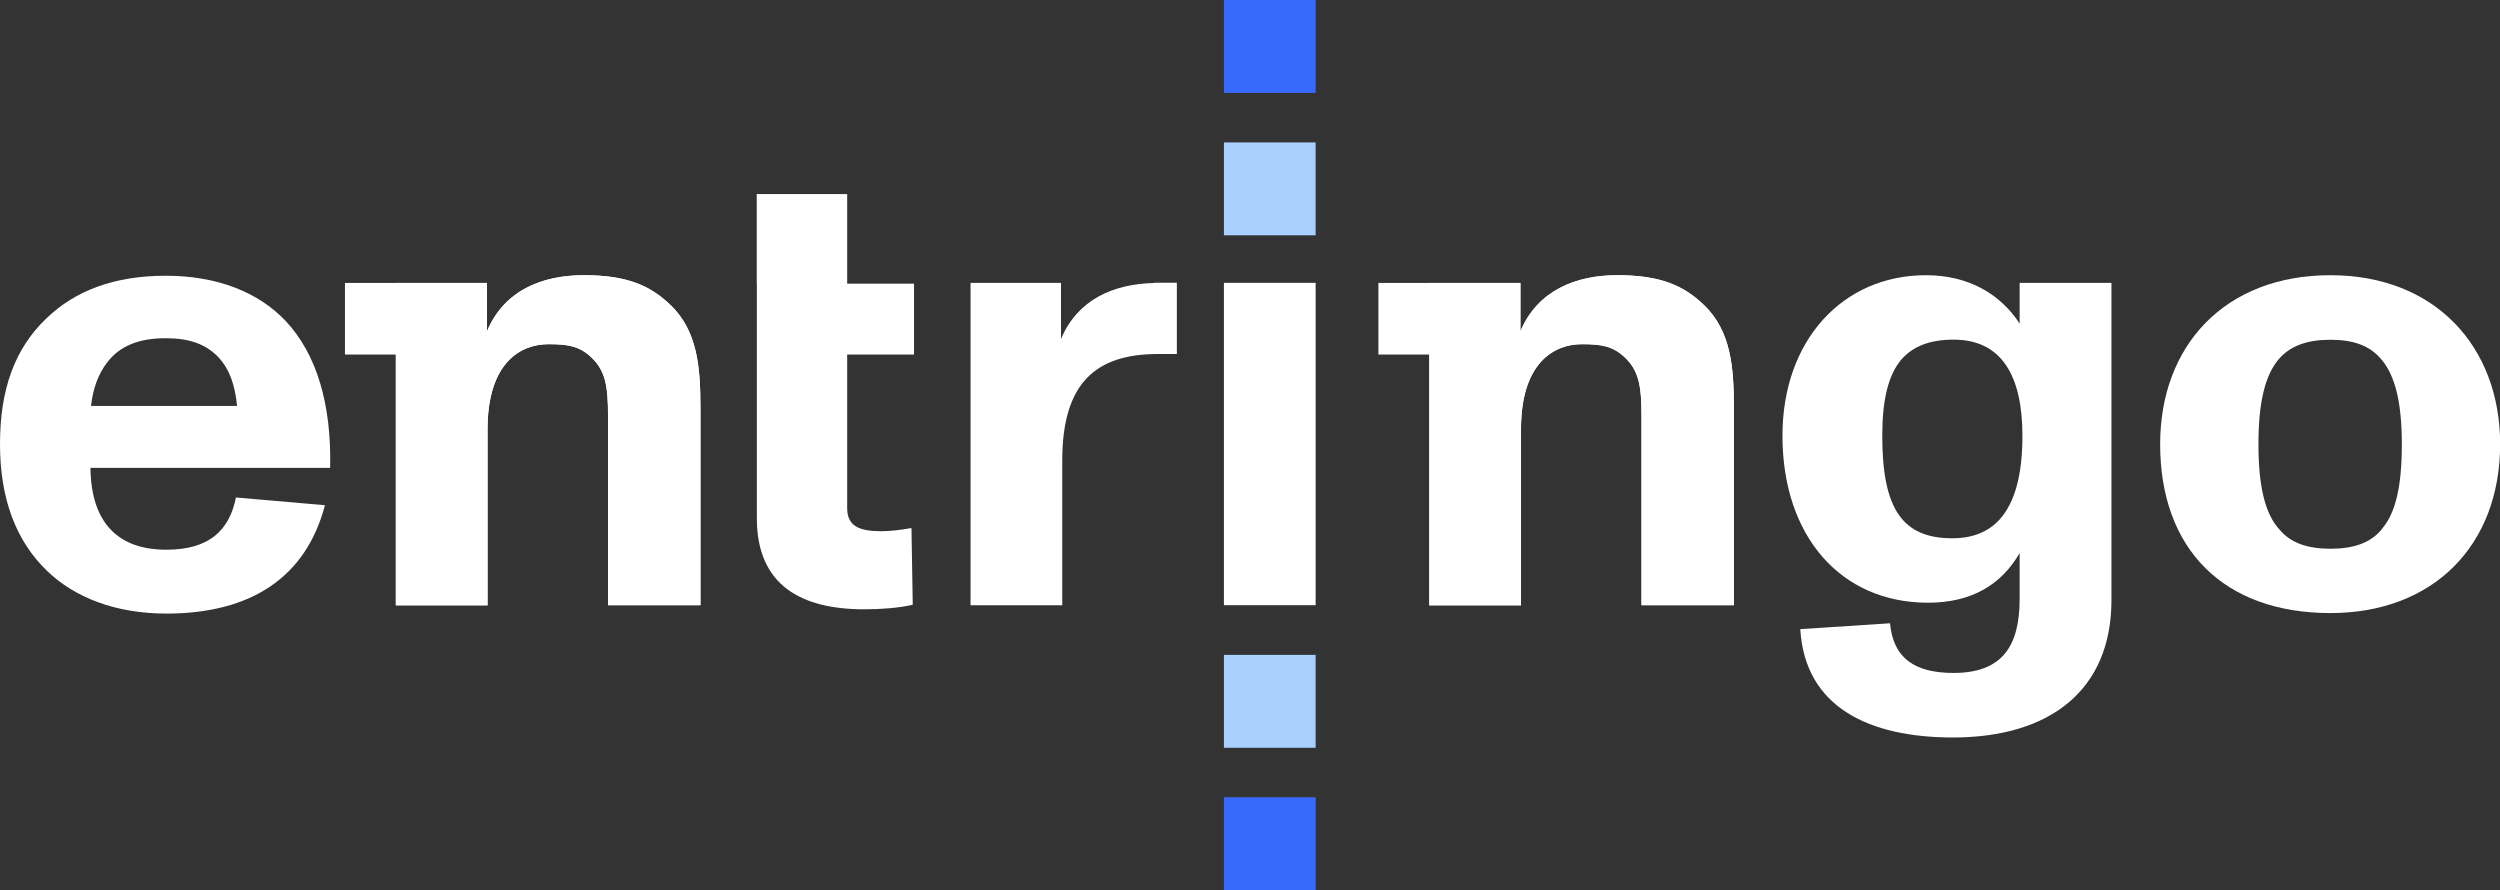 <svg width="132" height="47" viewBox="0 0 132 47" fill="none" xmlns="http://www.w3.org/2000/svg">
<rect x="0" y="0" width="132" height="47" fill="#333333" stroke="none"/>
<g clip-path="url(#clip0_3340_1304)">
<path d="M89.992 16.13C88.887 15.042 87.605 14.531 85.395 14.531C83.184 14.531 81.176 15.349 80.278 17.494V14.94H79.93H75.467H72.78V18.72H75.467V31.961H80.309V22.669C80.309 19.165 82.037 18.173 83.526 18.173C84.564 18.173 85.15 18.276 85.773 18.853C86.537 19.568 86.671 20.385 86.671 21.948V31.955H91.549V21.539C91.549 19.327 91.378 17.488 89.992 16.124V16.13Z" fill="white"/>
<path d="M35.426 16.13C34.321 15.042 33.039 14.531 30.828 14.531C28.618 14.531 26.609 15.349 25.712 17.494V14.94H25.364H20.9H18.214V18.72H20.9V31.961H25.742V22.669C25.742 19.165 27.47 18.173 28.96 18.173C29.998 18.173 30.584 18.276 31.207 18.853C31.97 19.568 32.104 20.385 32.104 21.948V31.955H36.983V21.539C36.983 19.327 36.812 17.488 35.426 16.124V16.13Z" fill="white"/>
<path d="M17.432 24.704H4.775C4.811 27.565 6.191 29.025 8.786 29.025C11.002 29.025 12.108 28.04 12.456 26.267L17.157 26.675C16.156 30.486 13.249 32.397 8.786 32.397C6.087 32.397 3.944 31.544 2.491 30.149C0.83 28.556 0 26.309 0 23.448C0 20.587 0.763 18.411 2.455 16.806C3.975 15.34 6.051 14.559 8.75 14.559C11.448 14.559 13.628 15.412 15.081 16.945C16.742 18.718 17.505 21.368 17.432 24.71V24.704ZM5.672 19.12C5.19 19.733 4.909 20.515 4.805 21.434H12.517C12.413 20.377 12.138 19.493 11.515 18.844C10.856 18.165 9.995 17.858 8.75 17.858C7.333 17.858 6.326 18.267 5.672 19.12Z" fill="white"/>
<path d="M39.956 14.976V10.246H44.731V14.976H48.26V18.721H44.731V26.822C44.731 27.778 45.353 28.048 46.532 28.048C46.984 28.048 47.57 27.982 48.126 27.88L48.193 31.931C47.466 32.099 46.532 32.171 45.634 32.171C42.313 32.171 39.962 30.909 39.962 27.369V18.721V14.976H39.956Z" fill="white"/>
<path d="M69.465 0H64.623V4.904H69.465V0Z" fill="#3769FD"/>
<path d="M69.465 7.52H64.623V12.424H69.465V7.52Z" fill="#AAD0FF"/>
<path d="M69.465 34.578H64.623V39.483H69.465V34.578Z" fill="#AAD0FF"/>
<path d="M69.465 42.094H64.623V46.998H69.465V42.094Z" fill="#3769FD"/>
<path d="M69.465 14.934H64.623V31.955H69.465V14.934Z" fill="white"/>
<path d="M106.643 14.934H111.485V31.684C111.485 36.414 108.267 38.939 103.114 38.939C98.688 38.939 95.299 37.34 95.055 33.217L99.793 32.91C99.964 34.786 101.142 35.531 103.145 35.531C105.703 35.531 106.637 34.137 106.637 31.618V29.202C105.666 30.873 104.109 31.823 101.795 31.823C97.198 31.823 94.114 28.319 94.114 23.006C94.114 17.969 97.295 14.531 101.691 14.531C103.975 14.531 105.636 15.553 106.637 17.086V14.94L106.643 14.934ZM106.784 23.006C106.784 19.874 105.709 17.933 103.151 17.933C101.905 17.933 101.008 18.276 100.385 18.991C99.695 19.808 99.383 21.137 99.383 23.006C99.383 26.888 100.458 28.421 103.084 28.421C104.158 28.421 104.989 28.078 105.575 27.435C106.405 26.516 106.784 25.019 106.784 23.012V23.006Z" fill="white"/>
<path d="M114.056 23.45C114.056 18.276 117.444 14.531 123.049 14.531C128.581 14.531 132.007 18.312 132.007 23.45C132.007 28.794 128.477 32.37 123.049 32.37C117.414 32.37 114.056 28.998 114.056 23.45ZM125.779 27.91C126.505 27.057 126.817 25.626 126.817 23.45C126.817 21.269 126.469 19.874 125.779 19.027C125.156 18.246 124.258 17.939 123.049 17.939C121.84 17.939 120.937 18.246 120.32 18.961C119.594 19.814 119.246 21.245 119.246 23.456C119.246 25.668 119.594 27.135 120.351 27.952C120.937 28.667 121.84 28.974 123.049 28.974C124.258 28.974 125.193 28.667 125.779 27.916V27.91Z" fill="white"/>
<path d="M89.992 16.13C88.887 15.042 87.605 14.531 85.395 14.531C83.184 14.531 81.176 15.349 80.278 17.494V14.94H79.93H75.467V18.72V31.961H80.309V22.669C80.309 19.165 82.037 18.173 83.526 18.173C84.564 18.173 85.15 18.276 85.773 18.853C86.537 19.568 86.671 20.385 86.671 21.948V31.955H91.549V21.539C91.549 19.327 91.378 17.488 89.992 16.124V16.13Z" fill="white"/>
<path d="M35.426 16.13C34.321 15.042 33.039 14.531 30.828 14.531C28.581 14.531 26.609 15.349 25.712 17.494V14.94H25.364H20.9V18.72V31.961H25.742V22.669C25.742 19.165 27.47 18.173 28.96 18.173C29.998 18.173 30.584 18.276 31.207 18.853C31.97 19.568 32.104 20.385 32.104 21.948V31.955H36.983V21.539C36.983 19.327 36.812 17.488 35.426 16.124V16.13Z" fill="white"/>
<path d="M60.941 14.942C58.78 14.99 56.893 15.819 56.02 17.899V15.344V14.936H51.245V31.957H56.087V24.312C56.087 20.195 57.882 18.692 61.136 18.692H62.138V14.93C61.826 14.93 61.265 14.93 60.935 14.93L60.941 14.942Z" fill="white"/>
</g>
<defs>
<clipPath id="clip0_3340_1304">
<rect width="132" height="47" fill="white"/>
</clipPath>
</defs>
</svg>
